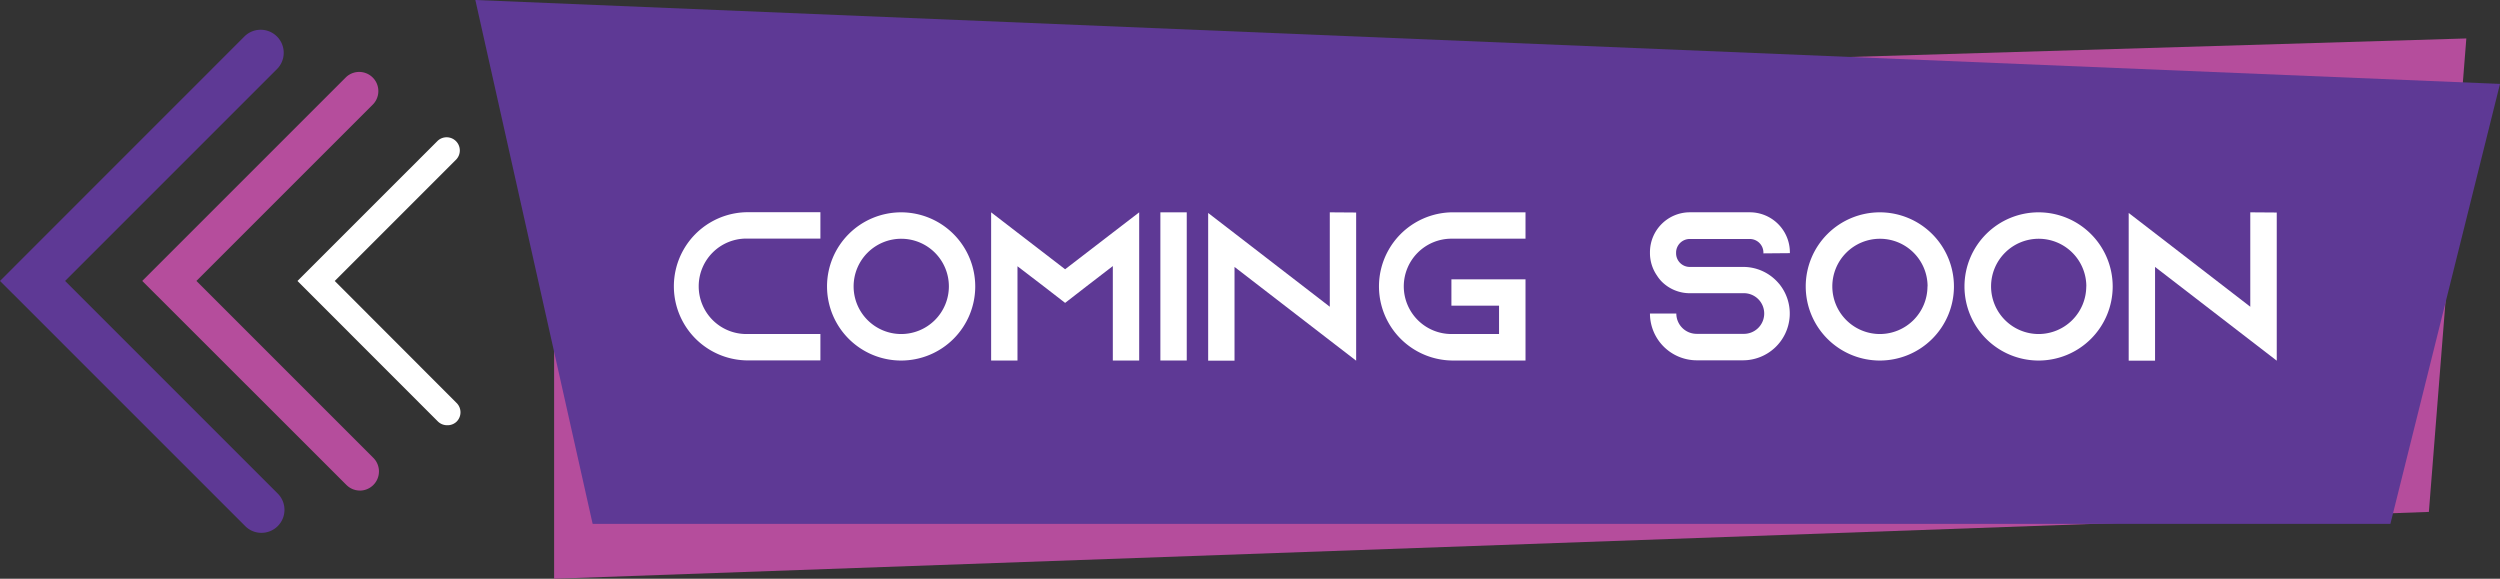 <svg xmlns="http://www.w3.org/2000/svg" viewBox="0 0 663.94 153.7"><rect x="0" y="0" width="663.94" height="153.7" fill="#333333" stroke="none"/><defs><style>.cls-1{fill:#b54d9c;}.cls-2{fill:#5e3995;}.cls-3{fill:#fff;}</style></defs><g id="Layer_2" data-name="Layer 2"><g id="Layer_1-2" data-name="Layer 1"><polygon class="cls-1" points="645.05 135.95 147.16 153.7 147.16 25.46 655 10.21 645.05 135.95"/><polygon class="cls-2" points="634.83 139.13 157.39 139.13 126.24 0 663.94 22.28 634.83 139.13"/><path class="cls-3" d="M185.56,76.06A12.66,12.66,0,0,0,198.2,88.71h19.68v7H198.2a19.68,19.68,0,0,1,0-39.35h19.68v7H198.2A12.66,12.66,0,0,0,185.56,76.06Z"/><path class="cls-3" d="M259,76.06A19.68,19.68,0,1,1,239.3,56.39,19.7,19.7,0,0,1,259,76.06Zm-7,0A12.65,12.65,0,1,0,239.3,88.71,12.67,12.67,0,0,0,252,76.06Z"/><path class="cls-3" d="M302.54,56.39V95.74h-7V70.66L288.6,76l-5.73,4.44L277.13,76l-6.91-5.29V95.74h-7V56.39l7,5.39,12.65,9.73,12.65-9.73Z"/><path class="cls-3" d="M308.17,95.74V56.39h7V95.74Z"/><path class="cls-3" d="M360.16,56.44V95.79l-7-5.39-25.3-19.51v24.9h-7V56.56l7,5.39,25.3,19.51V56.39Z"/><path class="cls-3" d="M372.81,76.06a12.67,12.67,0,0,0,12.65,12.65h12.65V81.18H385.46v-7h19.68V95.74H385.46a19.68,19.68,0,0,1,0-39.35h19.68v7H385.46A12.67,12.67,0,0,0,372.81,76.06Z"/><path class="cls-3" d="M468.32,67.29v-.22a3.62,3.62,0,0,0-3.59-3.6h-16a3.63,3.63,0,0,0-3.6,3.6v.22a3.63,3.63,0,0,0,3.6,3.6h14.17a12.32,12.32,0,0,1,9.16,4c.17.17.28.33.45.5a12.43,12.43,0,0,1-9.61,20.3H450.62a12.44,12.44,0,0,1-12.43-12.43h7a5.4,5.4,0,0,0,5.4,5.4h12.31a5.4,5.4,0,1,0,0-10.79H448.76a10.53,10.53,0,0,1-7.36-3,9.63,9.63,0,0,1-1.35-1.69,10.47,10.47,0,0,1-1.86-6V67a10.6,10.6,0,0,1,10.57-10.62h16A10.65,10.65,0,0,1,475.35,67v.23Z"/><path class="cls-3" d="M518.92,76.06a19.68,19.68,0,1,1-19.68-19.67A19.7,19.7,0,0,1,518.92,76.06Zm-7,0a12.65,12.65,0,1,0-12.65,12.65A12.66,12.66,0,0,0,511.89,76.06Z"/><path class="cls-3" d="M561.08,76.06a19.68,19.68,0,1,1-19.67-19.67A19.7,19.7,0,0,1,561.08,76.06Zm-7,0a12.65,12.65,0,1,0-12.65,12.65A12.67,12.67,0,0,0,554.06,76.06Z"/><path class="cls-3" d="M604.65,56.44V95.79l-7-5.39L572.33,70.89v24.9h-7V56.56l7,5.39,25.29,19.51V56.39Z"/><path class="cls-3" d="M118.77,112.93a3.48,3.48,0,0,1-2.48-1L79,74.62l37.25-37.24a3.5,3.5,0,0,1,4.95,4.94l-32.3,32.3L121.24,107a3.49,3.49,0,0,1,0,5A3.46,3.46,0,0,1,118.77,112.93Z"/><path class="cls-1" d="M95.55,130.28A5.07,5.07,0,0,1,92,128.79L37.78,74.61,91.9,20.49a5.09,5.09,0,0,1,7.2,7.19L52.16,74.61l47,47a5.09,5.09,0,0,1-3.6,8.68Z"/><path class="cls-2" d="M69.44,141.51a6.06,6.06,0,0,1-4.32-1.79L0,74.61,65.05,9.55A6.12,6.12,0,0,1,73.7,18.2L17.29,74.61l56.47,56.47a6.11,6.11,0,0,1-4.32,10.43Z"/></g></g></svg>